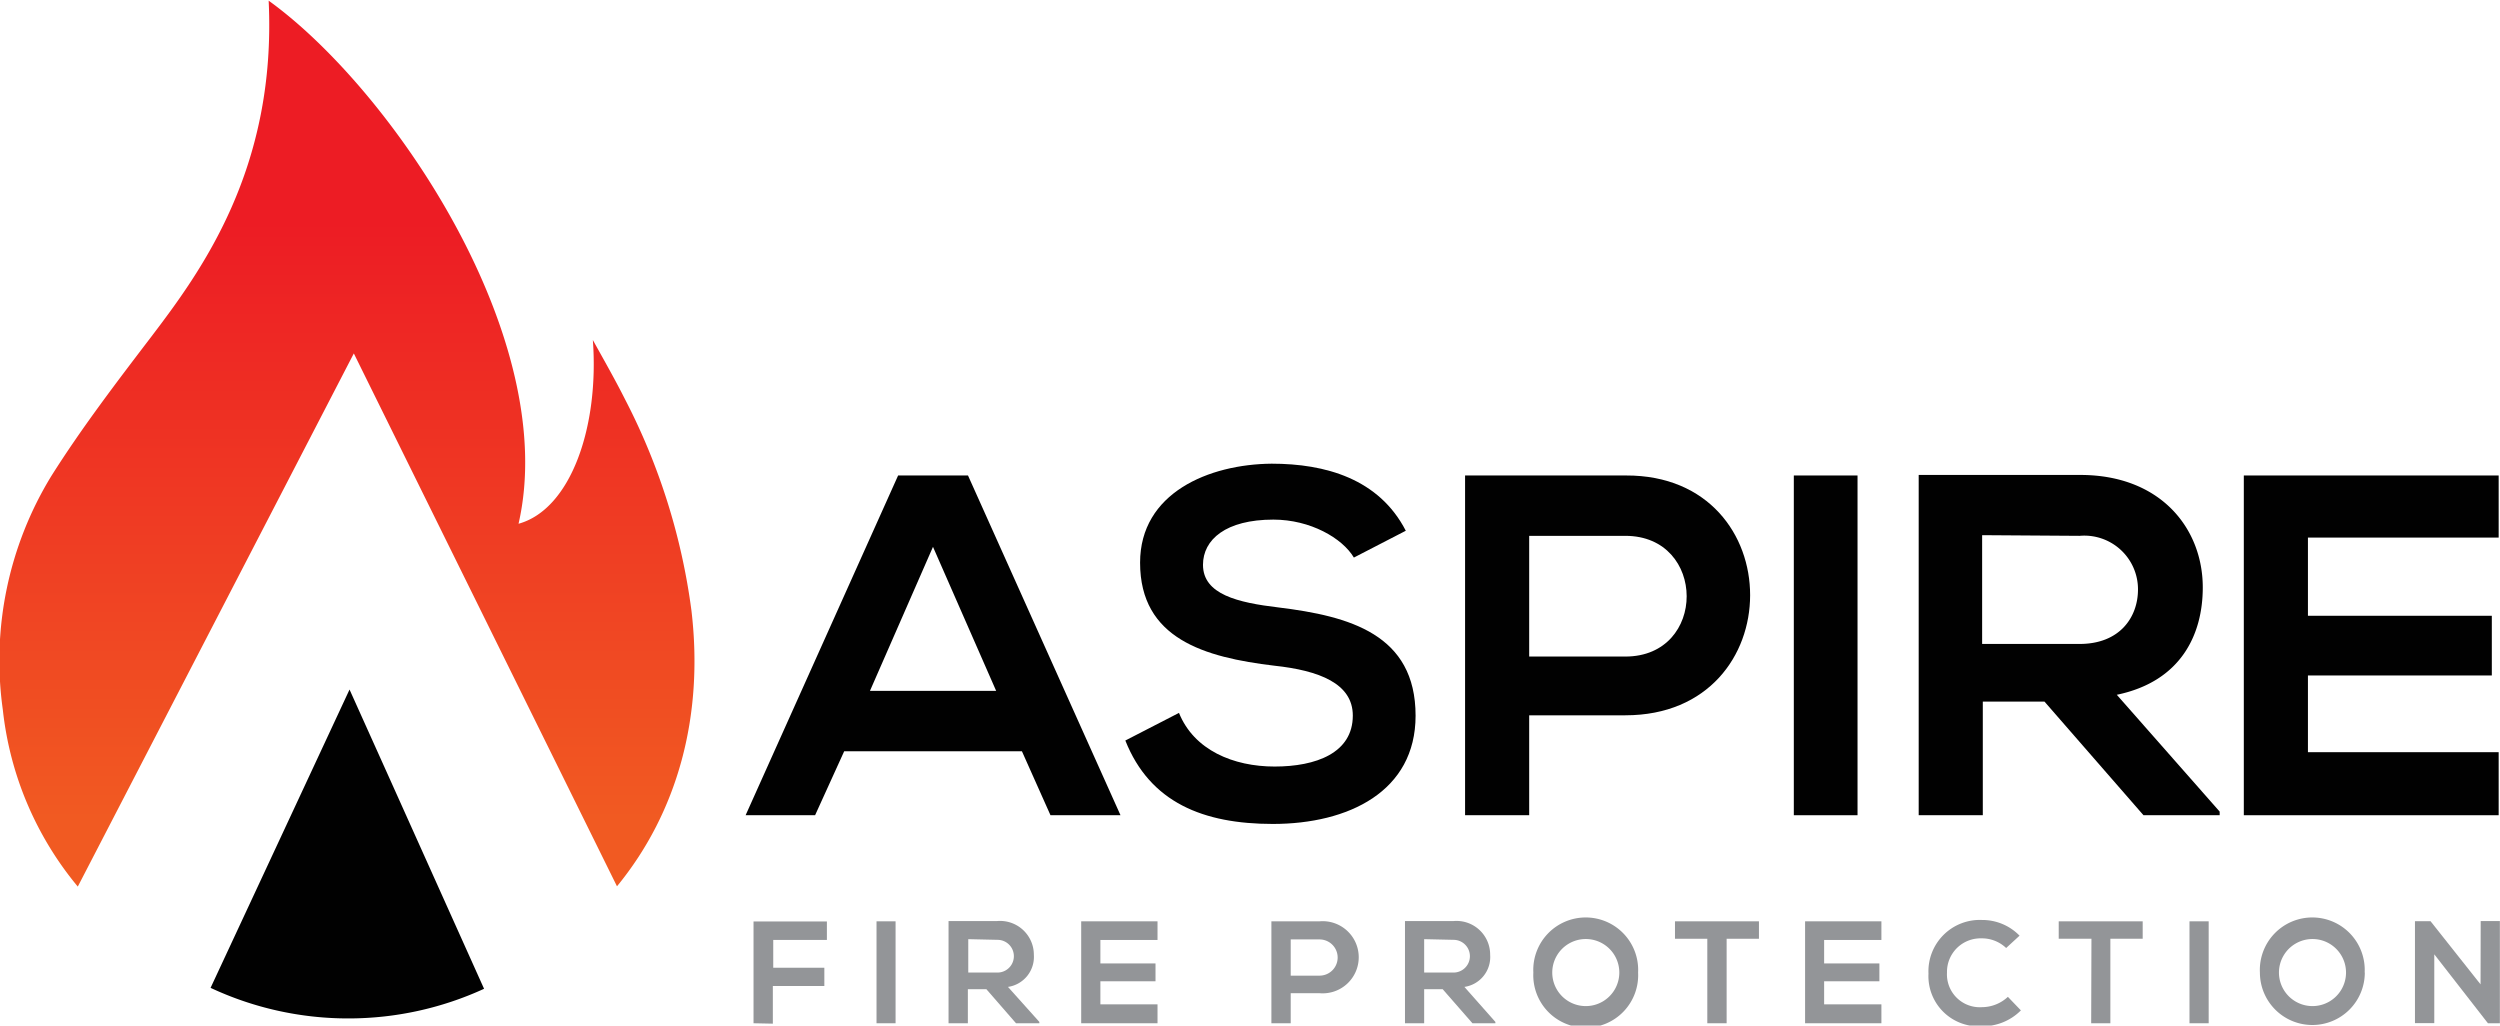 <svg id="Layer_1" data-name="Layer 1" xmlns="http://www.w3.org/2000/svg" xmlns:xlink="http://www.w3.org/1999/xlink" viewBox="0 0 186.39 76.46"><defs><style>.cls-1{fill:#010101;}.cls-2{fill:#939598;}.cls-3{fill:url(#linear-gradient);}</style><linearGradient id="linear-gradient" x1="39.4" y1="11.8" x2="39.4" y2="69.62" gradientUnits="userSpaceOnUse"><stop offset="0.16" stop-color="#ed1c24"/><stop offset="0.93" stop-color="#f15a22"/></linearGradient></defs><path class="cls-1" d="M89.7,60.5H76.45l-2.17,4.77H69.1L80.47,39.94h5.21L97.05,65.27H91.83ZM83.07,45.26,78.37,56h9.41Z" transform="translate(-13.51 -4.49)"/><path class="cls-1" d="M114.45,46.06c-.86-1.45-3.25-2.83-6-2.83-3.55,0-5.25,1.49-5.25,3.37,0,2.21,2.6,2.82,5.64,3.18,5.29.65,10.21,2,10.21,8.07,0,5.65-5,8.07-10.64,8.07-5.18,0-9.16-1.59-11-6.22l4-2.06c1.12,2.78,4.06,4,7.13,4s5.83-1,5.83-3.8c0-2.39-2.5-3.36-5.86-3.72-5.18-.62-10-2-10-7.68,0-5.21,5.14-7.34,9.81-7.38,4,0,8,1.12,10,5Z" transform="translate(-13.51 -4.49)"/><path class="cls-1" d="M134.69,57.82h-7.17v7.45h-4.78V39.94c4,0,8,0,12,0C147.07,39.9,147.1,57.82,134.69,57.82Zm-7.17-4.38h7.17c6.11,0,6.08-9,0-9h-7.17Z" transform="translate(-13.51 -4.49)"/><path class="cls-1" d="M147.25,65.27V39.94H152V65.27Z" transform="translate(-13.51 -4.49)"/><path class="cls-1" d="M179,65.27h-5.68l-7.38-8.47h-4.6v8.47h-4.78V39.9c4,0,8,0,12.05,0,6,0,9.13,4,9.13,8.39,0,3.48-1.6,7-6.41,8L179,65ZM161.29,44.39V52.5h7.27c3,0,4.35-2,4.35-4.06a4,4,0,0,0-4.35-4Z" transform="translate(-13.51 -4.49)"/><path class="cls-1" d="M199.8,65.27h-19V39.94h19v4.63H185.58V50.4h13.71v4.45H185.58v5.72H199.8Z" transform="translate(-13.51 -4.49)"/><path class="cls-2" d="M69.69,80.78V73.19h5.47v1.38h-4v2.07h3.81V78H71.13v2.81Z" transform="translate(-13.51 -4.49)"/><path class="cls-2" d="M78.86,80.78v-7.6h1.42v7.6Z" transform="translate(-13.51 -4.49)"/><path class="cls-2" d="M91,80.78H89.26l-2.21-2.54H85.67v2.54H84.23V73.16l3.62,0a2.52,2.52,0,0,1,2.74,2.52,2.26,2.26,0,0,1-1.93,2.39L91,80.68Zm-5.3-6.27V77h2.18a1.22,1.22,0,1,0,0-2.44Z" transform="translate(-13.51 -4.49)"/><path class="cls-2" d="M99.81,80.78H94.12v-7.6h5.69v1.39H95.55v1.75h4.11v1.33H95.55v1.72h4.26Z" transform="translate(-13.51 -4.49)"/><path class="cls-2" d="M111.89,78.54h-2.15v2.24H108.3v-7.6l3.59,0A2.69,2.69,0,1,1,111.89,78.54Zm-2.15-1.31h2.15a1.35,1.35,0,1,0,0-2.7h-2.15Z" transform="translate(-13.51 -4.49)"/><path class="cls-2" d="M125,80.78h-1.71l-2.22-2.54h-1.38v2.54h-1.43V73.16l3.62,0a2.51,2.51,0,0,1,2.73,2.52,2.25,2.25,0,0,1-1.92,2.39L125,80.68Zm-5.31-6.27V77h2.19a1.22,1.22,0,1,0,0-2.44Z" transform="translate(-13.51 -4.49)"/><path class="cls-2" d="M135.64,77a3.91,3.91,0,1,1-7.81,0,3.91,3.91,0,1,1,7.81,0Zm-6.4,0a2.5,2.5,0,1,0,5,0,2.5,2.5,0,1,0-5,0Z" transform="translate(-13.51 -4.49)"/><path class="cls-2" d="M140.8,74.48h-2.41v-1.3h6.26v1.3h-2.41v6.3H140.8Z" transform="translate(-13.51 -4.49)"/><path class="cls-2" d="M153.78,80.78h-5.69v-7.6h5.69v1.39h-4.27v1.75h4.12v1.33h-4.12v1.72h4.27Z" transform="translate(-13.51 -4.49)"/><path class="cls-2" d="M164.18,79.82A4,4,0,0,1,161.29,81a3.74,3.74,0,0,1-4-3.92,3.83,3.83,0,0,1,4-4,3.87,3.87,0,0,1,2.79,1.17l-1,.92a2.61,2.61,0,0,0-1.84-.72A2.5,2.5,0,0,0,158.67,77a2.45,2.45,0,0,0,2.62,2.58,2.85,2.85,0,0,0,1.92-.77Z" transform="translate(-13.51 -4.49)"/><path class="cls-2" d="M169.44,74.48H167v-1.3h6.26v1.3h-2.41v6.3h-1.43Z" transform="translate(-13.51 -4.49)"/><path class="cls-2" d="M176.75,80.78v-7.6h1.43v7.6Z" transform="translate(-13.51 -4.49)"/><path class="cls-2" d="M189.82,77A3.91,3.91,0,1,1,182,77a3.91,3.91,0,1,1,7.81,0Zm-6.4,0a2.5,2.5,0,1,0,5,0,2.5,2.5,0,1,0-5,0Z" transform="translate(-13.51 -4.49)"/><path class="cls-2" d="M198.46,73.16h1.43v7.62H199l-4-5.14v5.13h-1.44v-7.6h1.16l3.73,4.71Z" transform="translate(-13.51 -4.49)"/><path class="cls-1" d="M39.48,80.42A24.23,24.23,0,0,0,49.6,78.21l-7.19-16-2.84-6.31L29.21,78.14A24.2,24.2,0,0,0,39.48,80.42Z" transform="translate(-13.51 -4.49)"/><path class="cls-3" d="M39.89,30.84,59.51,70.57C64,65.09,66,57.93,65.06,50A47.75,47.75,0,0,0,60.13,34.3c-.76-1.51-1.61-3-2.42-4.46.48,6.43-1.62,12.61-5.54,13.7,3.15-13.76-9.39-32.34-18.63-39,.6,12.54-5.06,20.2-8.77,25.08-2.57,3.37-5.16,6.76-7.42,10.34A26.36,26.36,0,0,0,13.72,57.4a24.8,24.8,0,0,0,5.59,13.19Z" transform="translate(-13.51 -4.49)"/></svg>